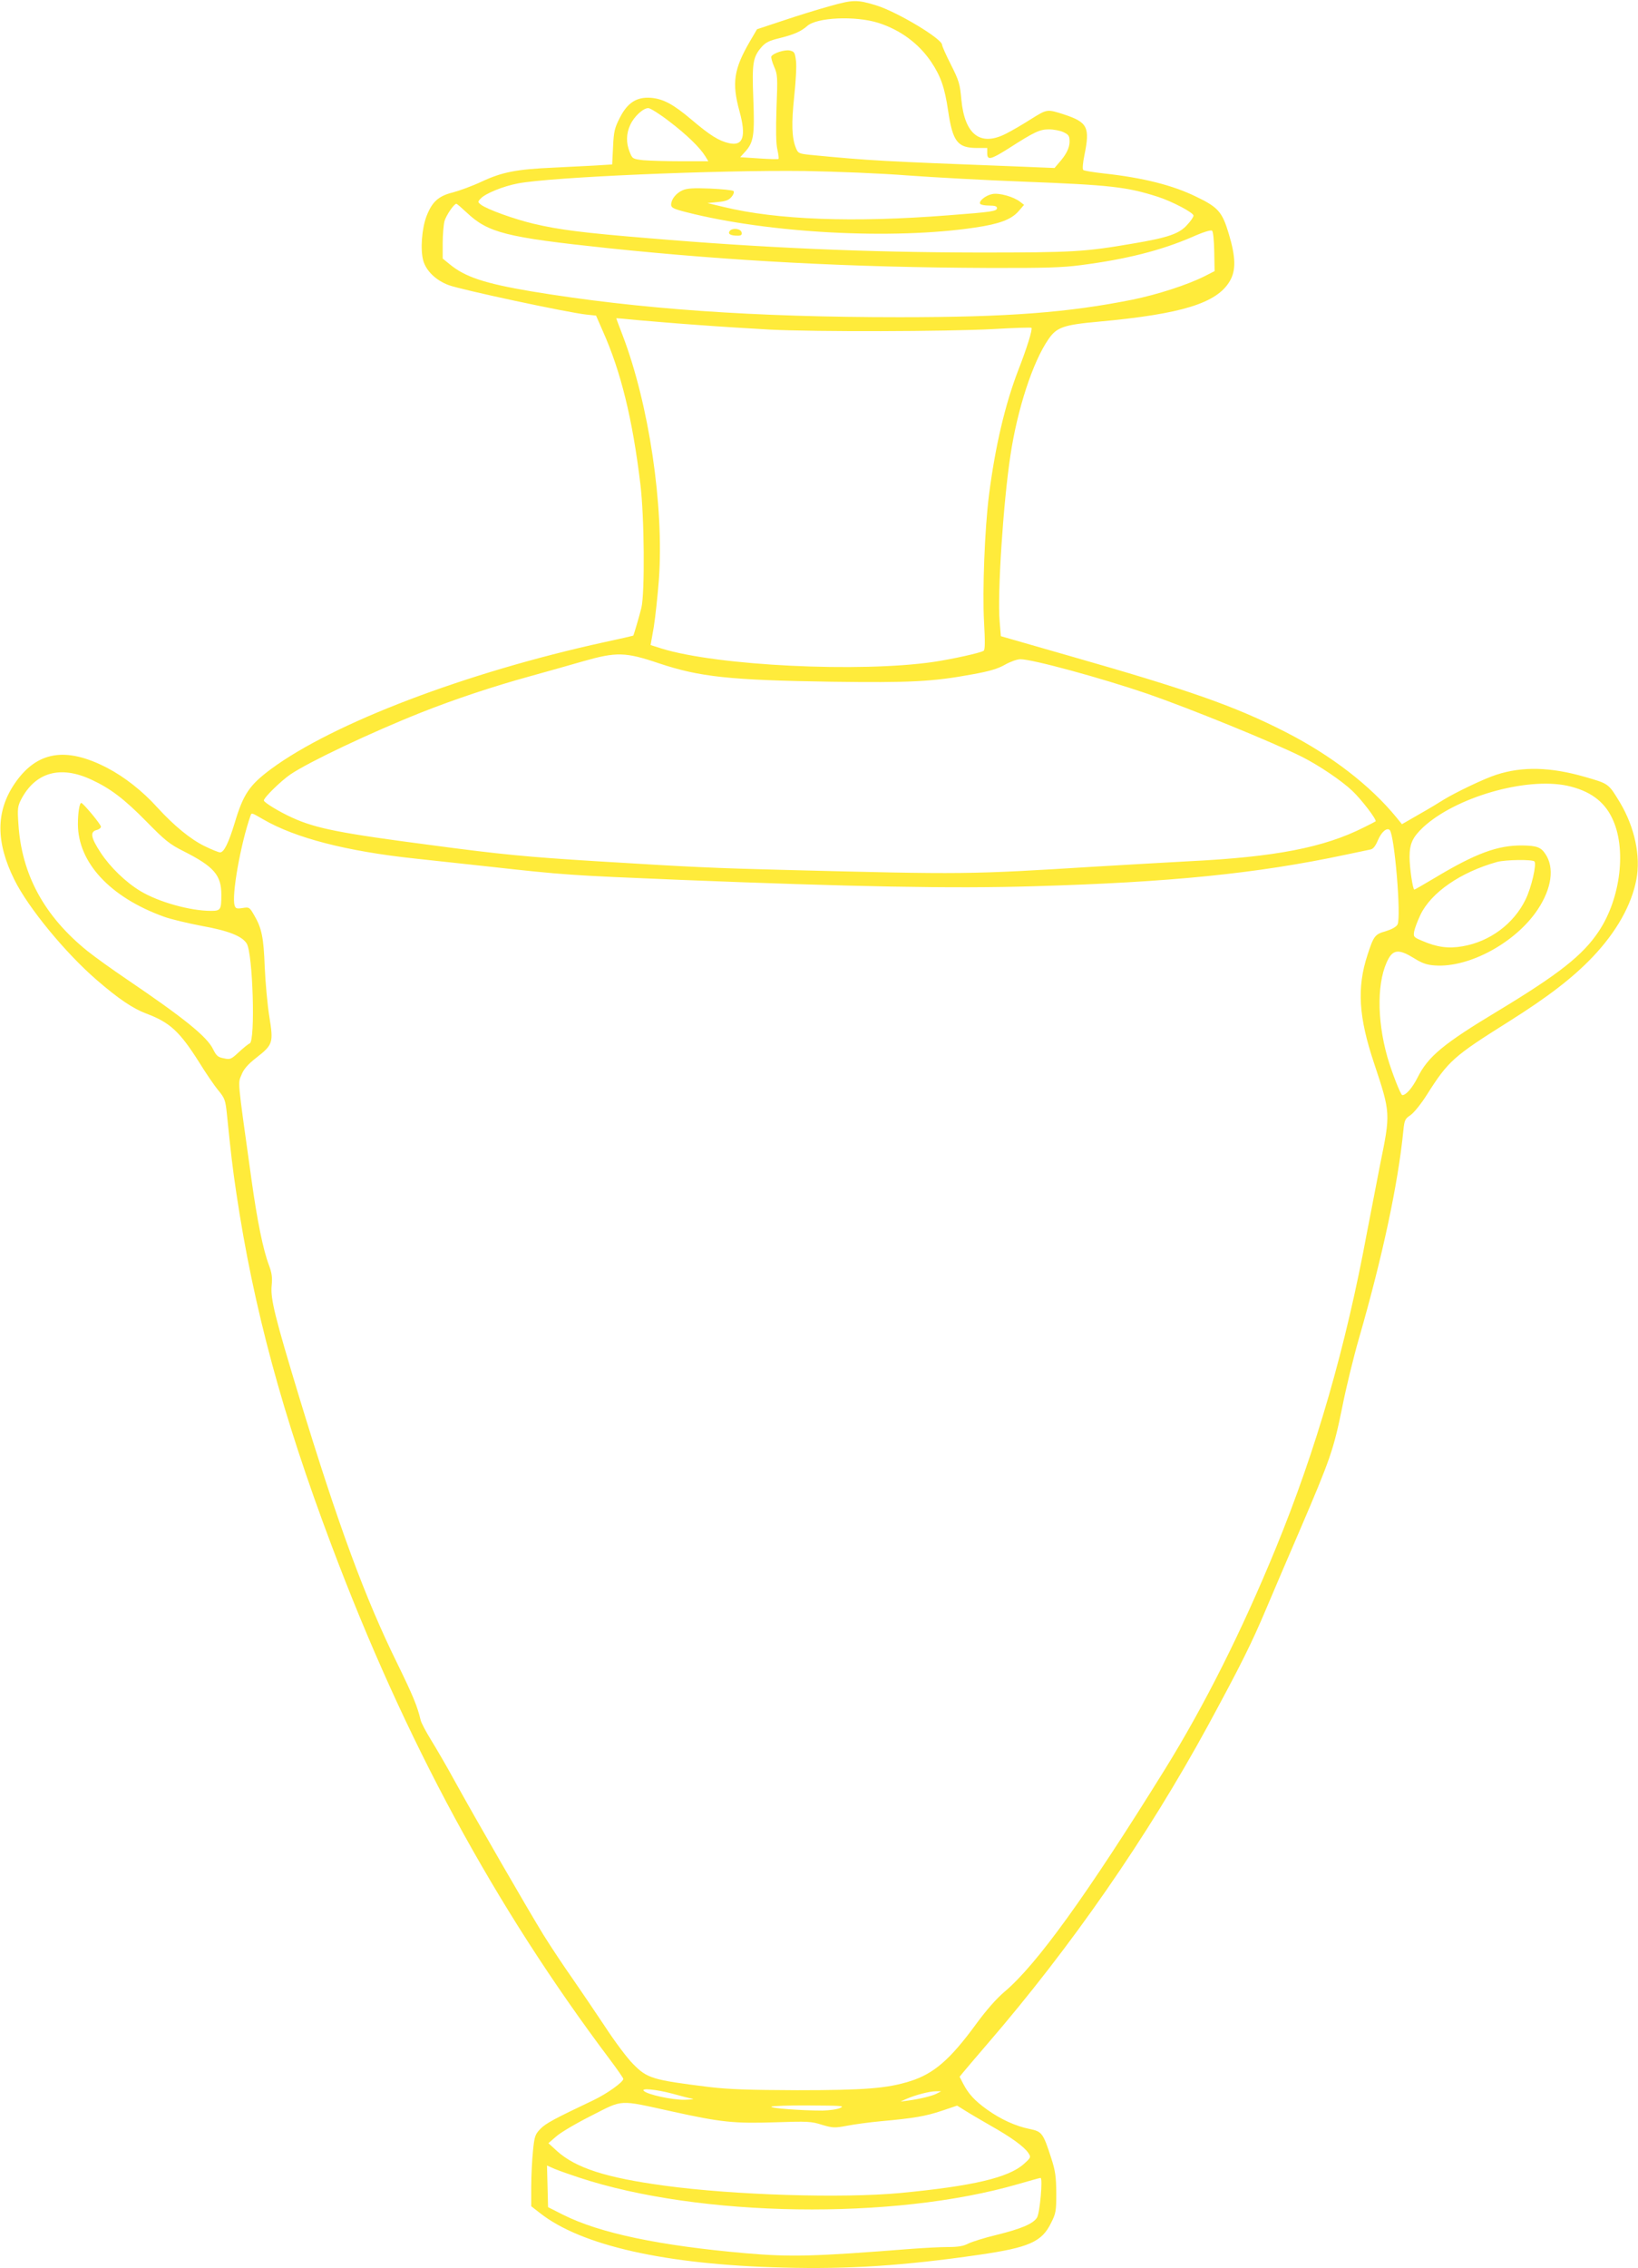 <?xml version="1.0" standalone="no"?>
<!DOCTYPE svg PUBLIC "-//W3C//DTD SVG 20010904//EN"
 "http://www.w3.org/TR/2001/REC-SVG-20010904/DTD/svg10.dtd">
<svg version="1.0" xmlns="http://www.w3.org/2000/svg"
 width="925pt" height="1280pt" viewBox="0 0 925 1280"
 preserveAspectRatio="xMidYMid meet">
<g transform="translate(0,1280) scale(0.1,-0.1)"
fill="#ffeb3b" stroke="none">
<path d="M4685 12765 c-66 -18 -185 -55 -265 -82 l-145 -48 -41 -70 c-90 -155
-102 -233 -58 -393 39 -142 21 -198 -59 -180 -57 13 -106 43 -211 132 -104 88
-160 118 -230 124 -80 6 -132 -27 -175 -111 -30 -59 -35 -77 -39 -166 l-5 -99
-96 -6 c-53 -3 -159 -8 -236 -12 -207 -9 -289 -25 -403 -78 -53 -25 -127 -52
-165 -62 -81 -20 -117 -53 -148 -133 -27 -69 -36 -190 -19 -251 16 -58 71
-112 144 -139 69 -26 672 -155 776 -166 l56 -6 38 -87 c102 -228 168 -496 212
-862 23 -184 26 -616 6 -700 -12 -48 -42 -151 -46 -157 -1 -1 -75 -18 -164
-37 -781 -171 -1530 -456 -1882 -716 -122 -91 -156 -141 -205 -305 -34 -111
-60 -165 -82 -165 -9 0 -48 16 -87 35 -79 38 -174 116 -268 219 -83 92 -185
172 -283 223 -235 122 -399 93 -523 -90 -106 -157 -106 -329 -1 -541 78 -158
288 -413 465 -566 124 -107 204 -161 281 -190 133 -50 188 -101 298 -275 37
-60 86 -132 108 -158 36 -44 40 -55 48 -130 23 -227 32 -305 54 -452 96 -644
260 -1251 537 -1985 416 -1105 919 -2033 1570 -2899 43 -57 78 -108 78 -112 0
-18 -92 -84 -170 -121 -219 -104 -268 -130 -298 -161 -30 -31 -34 -42 -42
-123 -5 -49 -10 -140 -10 -201 l0 -113 49 -38 c233 -184 712 -292 1376 -308
368 -10 682 11 1103 72 283 41 356 73 408 181 27 53 29 67 29 168 -1 92 -5
124 -28 195 -46 143 -53 152 -122 166 -79 16 -163 54 -240 109 -70 50 -106 89
-136 147 l-20 39 23 28 c13 16 73 86 133 156 475 550 903 1167 1248 1800 186
343 245 461 331 665 43 102 125 293 182 425 179 417 195 465 244 705 21 107
64 283 95 390 133 461 220 869 250 1170 6 60 10 67 40 87 19 13 59 62 92 114
122 193 151 218 463 414 221 139 362 247 475 366 133 140 219 292 246 437 25
131 -10 294 -92 432 -66 109 -63 107 -199 146 -194 56 -353 60 -500 12 -67
-21 -231 -100 -298 -141 -20 -13 -81 -50 -136 -81 l-99 -57 -31 38 c-147 180
-369 351 -626 482 -288 147 -545 237 -1225 431 -137 39 -280 80 -317 91 l-66
19 -7 85 c-13 153 20 664 61 935 39 260 126 528 215 656 46 67 84 81 285 99
468 43 666 104 739 229 35 60 34 134 -6 267 -37 123 -59 149 -184 209 -133 65
-300 107 -520 131 -60 7 -114 15 -118 20 -5 4 -2 42 7 84 32 157 18 185 -115
229 -97 31 -95 31 -188 -27 -47 -30 -111 -67 -141 -82 -144 -73 -232 -5 -251
192 -8 89 -13 107 -59 198 -28 55 -50 105 -50 112 0 34 -252 185 -370 222
-110 34 -134 33 -265 -4z m275 -94 c125 -40 229 -117 299 -221 54 -81 76 -145
95 -274 26 -175 53 -210 160 -211 l61 0 0 -30 c0 -41 20 -36 120 27 145 93
176 108 228 108 27 0 64 -7 83 -16 29 -14 34 -21 34 -53 0 -36 -19 -74 -62
-122 l-23 -27 -220 9 c-754 29 -818 32 -1159 65 -65 7 -69 9 -81 38 -24 58
-26 140 -10 292 9 83 14 172 10 201 -6 47 -9 52 -35 58 -28 6 -92 -14 -104
-33 -3 -5 4 -31 15 -57 20 -45 21 -58 14 -234 -4 -125 -3 -202 5 -235 6 -27 9
-51 6 -53 -2 -2 -52 -1 -110 3 l-106 7 30 33 c46 52 52 92 44 297 -8 203 -2
235 47 292 23 26 44 36 102 50 81 20 121 38 155 68 54 49 271 59 402 18z
m-1182 -555 c99 -75 175 -149 205 -198 l17 -28 -153 0 c-85 0 -181 3 -215 6
-59 7 -61 8 -76 46 -21 51 -20 104 3 153 21 47 73 95 102 95 11 0 64 -33 117
-74z m1347 -306 c149 -11 443 -27 655 -35 488 -19 583 -29 760 -86 82 -27 200
-89 200 -106 0 -7 -16 -31 -36 -52 -44 -50 -108 -72 -304 -105 -274 -47 -336
-51 -870 -51 -642 1 -1217 26 -1870 81 -367 30 -505 48 -645 81 -110 26 -263
81 -299 108 -18 14 -19 16 -2 34 26 29 127 70 211 86 188 36 1121 76 1620 70
176 -3 427 -13 580 -25z m-2490 -209 c122 -115 221 -140 795 -201 707 -74
1382 -109 2150 -112 323 -1 419 2 525 16 256 33 452 83 626 158 65 29 108 42
114 36 6 -5 11 -58 12 -119 l2 -109 -57 -29 c-98 -49 -265 -103 -407 -132
-364 -73 -703 -99 -1315 -99 -825 0 -1476 46 -2080 146 -265 45 -374 81 -462
154 l-38 31 0 87 c0 48 5 104 10 124 10 34 54 98 67 98 4 0 29 -22 58 -49z
m1309 -635 c116 -9 299 -20 406 -26 259 -13 991 -11 1258 3 118 7 215 10 217
7 6 -11 -26 -114 -74 -237 -75 -194 -131 -432 -166 -706 -24 -189 -38 -542
-28 -717 6 -106 6 -157 -2 -162 -16 -12 -176 -47 -282 -63 -417 -61 -1221 -22
-1536 75 l-63 20 18 102 c9 57 22 178 29 269 29 415 -56 987 -205 1377 -20 52
-36 95 -36 96 0 1 57 -4 127 -11 70 -6 222 -19 337 -27z m-223 -1909 c231 -77
397 -95 974 -104 445 -6 571 0 798 42 94 17 142 31 182 54 30 17 69 31 87 31
69 0 457 -106 718 -195 245 -85 707 -273 873 -356 95 -48 223 -134 284 -192
50 -47 140 -164 131 -172 -1 -1 -31 -17 -66 -34 -226 -114 -501 -167 -987
-191 -115 -6 -352 -20 -525 -30 -724 -45 -739 -45 -1755 -19 -398 10 -532 16
-1065 49 -389 24 -539 38 -935 91 -514 67 -651 94 -785 155 -71 32 -160 86
-160 97 0 16 96 110 150 147 105 71 453 236 740 350 187 74 403 146 610 203
91 25 228 64 305 86 186 53 237 52 426 -12z m-3204 -657 c106 -49 184 -108
309 -235 106 -108 132 -129 210 -168 172 -87 214 -135 214 -246 0 -85 -4 -91
-59 -91 -118 0 -295 50 -397 111 -85 51 -172 136 -226 218 -55 84 -61 117 -23
127 14 3 25 12 25 19 0 13 -100 133 -111 134 -10 1 -19 -56 -19 -119 0 -218
183 -414 486 -523 38 -14 135 -37 214 -52 150 -27 226 -57 253 -99 35 -53 50
-553 17 -564 -8 -3 -35 -25 -61 -49 -44 -41 -49 -43 -85 -35 -33 6 -42 14 -60
50 -34 72 -165 177 -494 400 -74 50 -172 120 -217 156 -243 196 -371 431 -389
716 -6 85 -4 100 14 136 80 156 222 197 399 114z m8334 -34 c123 -27 206 -85
252 -181 84 -170 50 -454 -75 -641 -90 -135 -225 -241 -571 -450 -306 -184
-393 -256 -452 -375 -30 -59 -65 -99 -86 -99 -9 0 -60 131 -84 214 -62 219
-59 439 7 558 29 50 62 51 143 1 46 -29 73 -38 118 -41 193 -14 457 129 581
316 79 119 95 236 43 313 -25 38 -49 47 -129 48 -139 2 -265 -44 -499 -185
-59 -35 -109 -64 -112 -64 -9 0 -27 124 -27 184 0 75 17 111 76 167 183 170
580 285 815 235z m-7364 -190 c181 -105 471 -180 858 -221 83 -9 269 -29 415
-45 433 -48 451 -49 1080 -75 972 -39 1541 -50 2000 -36 764 22 1256 71 1755
177 66 14 130 27 143 30 17 3 29 19 44 54 19 45 50 72 66 56 27 -28 66 -492
44 -533 -8 -14 -32 -27 -67 -38 -61 -17 -68 -27 -103 -135 -60 -184 -50 -349
38 -611 93 -280 93 -280 34 -569 -18 -91 -51 -263 -74 -382 -121 -653 -286
-1225 -516 -1786 -191 -465 -401 -884 -626 -1247 -441 -710 -724 -1102 -906
-1255 -45 -38 -102 -103 -160 -182 -147 -201 -239 -280 -372 -322 -131 -41
-254 -51 -640 -51 -275 1 -387 5 -495 18 -323 40 -350 49 -430 130 -34 34
-104 128 -157 209 -53 80 -136 202 -183 270 -48 68 -122 179 -165 248 -84 136
-381 650 -505 875 -42 77 -101 178 -130 225 -29 47 -57 99 -60 115 -18 77 -45
141 -130 315 -183 371 -334 780 -555 1505 -137 451 -163 556 -156 629 5 48 1
73 -15 116 -33 87 -66 248 -99 485 -83 595 -77 536 -54 595 11 27 36 56 80 90
96 75 99 85 75 233 -11 67 -22 193 -26 279 -6 168 -17 221 -60 294 -26 45 -28
46 -65 40 -33 -5 -40 -3 -45 15 -18 55 34 348 90 507 6 17 6 16 72 -22z m7178
-237 c14 -14 -17 -148 -50 -215 -67 -138 -203 -238 -356 -264 -81 -14 -145 -5
-228 31 -48 20 -50 23 -45 53 3 17 19 59 35 93 60 126 226 241 433 299 49 13
198 15 211 3z m-4870 -6953 c50 -14 101 -27 115 -29 14 -2 -7 -5 -45 -6 -69
-1 -209 29 -229 50 -19 17 68 9 159 -15z m1495 0 c-26 -14 -97 -31 -165 -40
l-40 -5 34 15 c47 21 130 43 166 43 l30 0 -25 -13z m-1495 -101 c276 -61 352
-69 586 -61 178 6 201 5 260 -14 61 -18 71 -19 140 -6 41 8 128 20 194 26 187
17 251 28 344 59 l86 29 45 -28 c25 -16 90 -54 144 -85 114 -64 190 -119 213
-154 16 -24 15 -26 -26 -63 -87 -77 -288 -124 -696 -163 -329 -31 -939 -12
-1330 41 -334 45 -503 100 -610 196 l-48 44 45 39 c25 22 115 75 199 117 181
92 149 90 454 23z m950 20 c-16 -8 -61 -14 -100 -15 -119 0 -295 13 -289 22 3
4 98 8 212 7 184 -1 204 -2 177 -14z m-1475 -393 c682 -225 1776 -241 2479
-37 66 19 123 35 127 35 14 0 -4 -200 -20 -224 -22 -35 -89 -63 -226 -97 -68
-16 -140 -39 -161 -49 -28 -15 -59 -20 -116 -20 -43 0 -134 -5 -203 -10 -559
-44 -682 -47 -940 -25 -488 43 -822 113 -1030 217 l-85 43 -3 117 -3 118 43
-19 c24 -10 86 -32 138 -49z"/>
<path d="M3854 11726 c-36 -16 -64 -51 -64 -81 0 -17 13 -24 88 -43 464 -118
1163 -156 1629 -86 136 20 203 45 244 91 l32 37 -22 17 c-35 28 -118 52 -157
44 -38 -7 -78 -40 -69 -55 4 -6 26 -10 51 -10 32 0 44 -4 44 -14 0 -18 -25
-22 -275 -41 -535 -42 -967 -26 -1268 47 l-92 22 59 6 c45 4 62 11 77 29 12
14 16 28 11 33 -5 5 -65 11 -133 14 -95 4 -131 1 -155 -10z"/>
<path d="M4121 11497 c-13 -17 4 -27 46 -27 18 0 24 5 21 18 -4 22 -51 28 -67
9z"/>
</g>
</svg>
